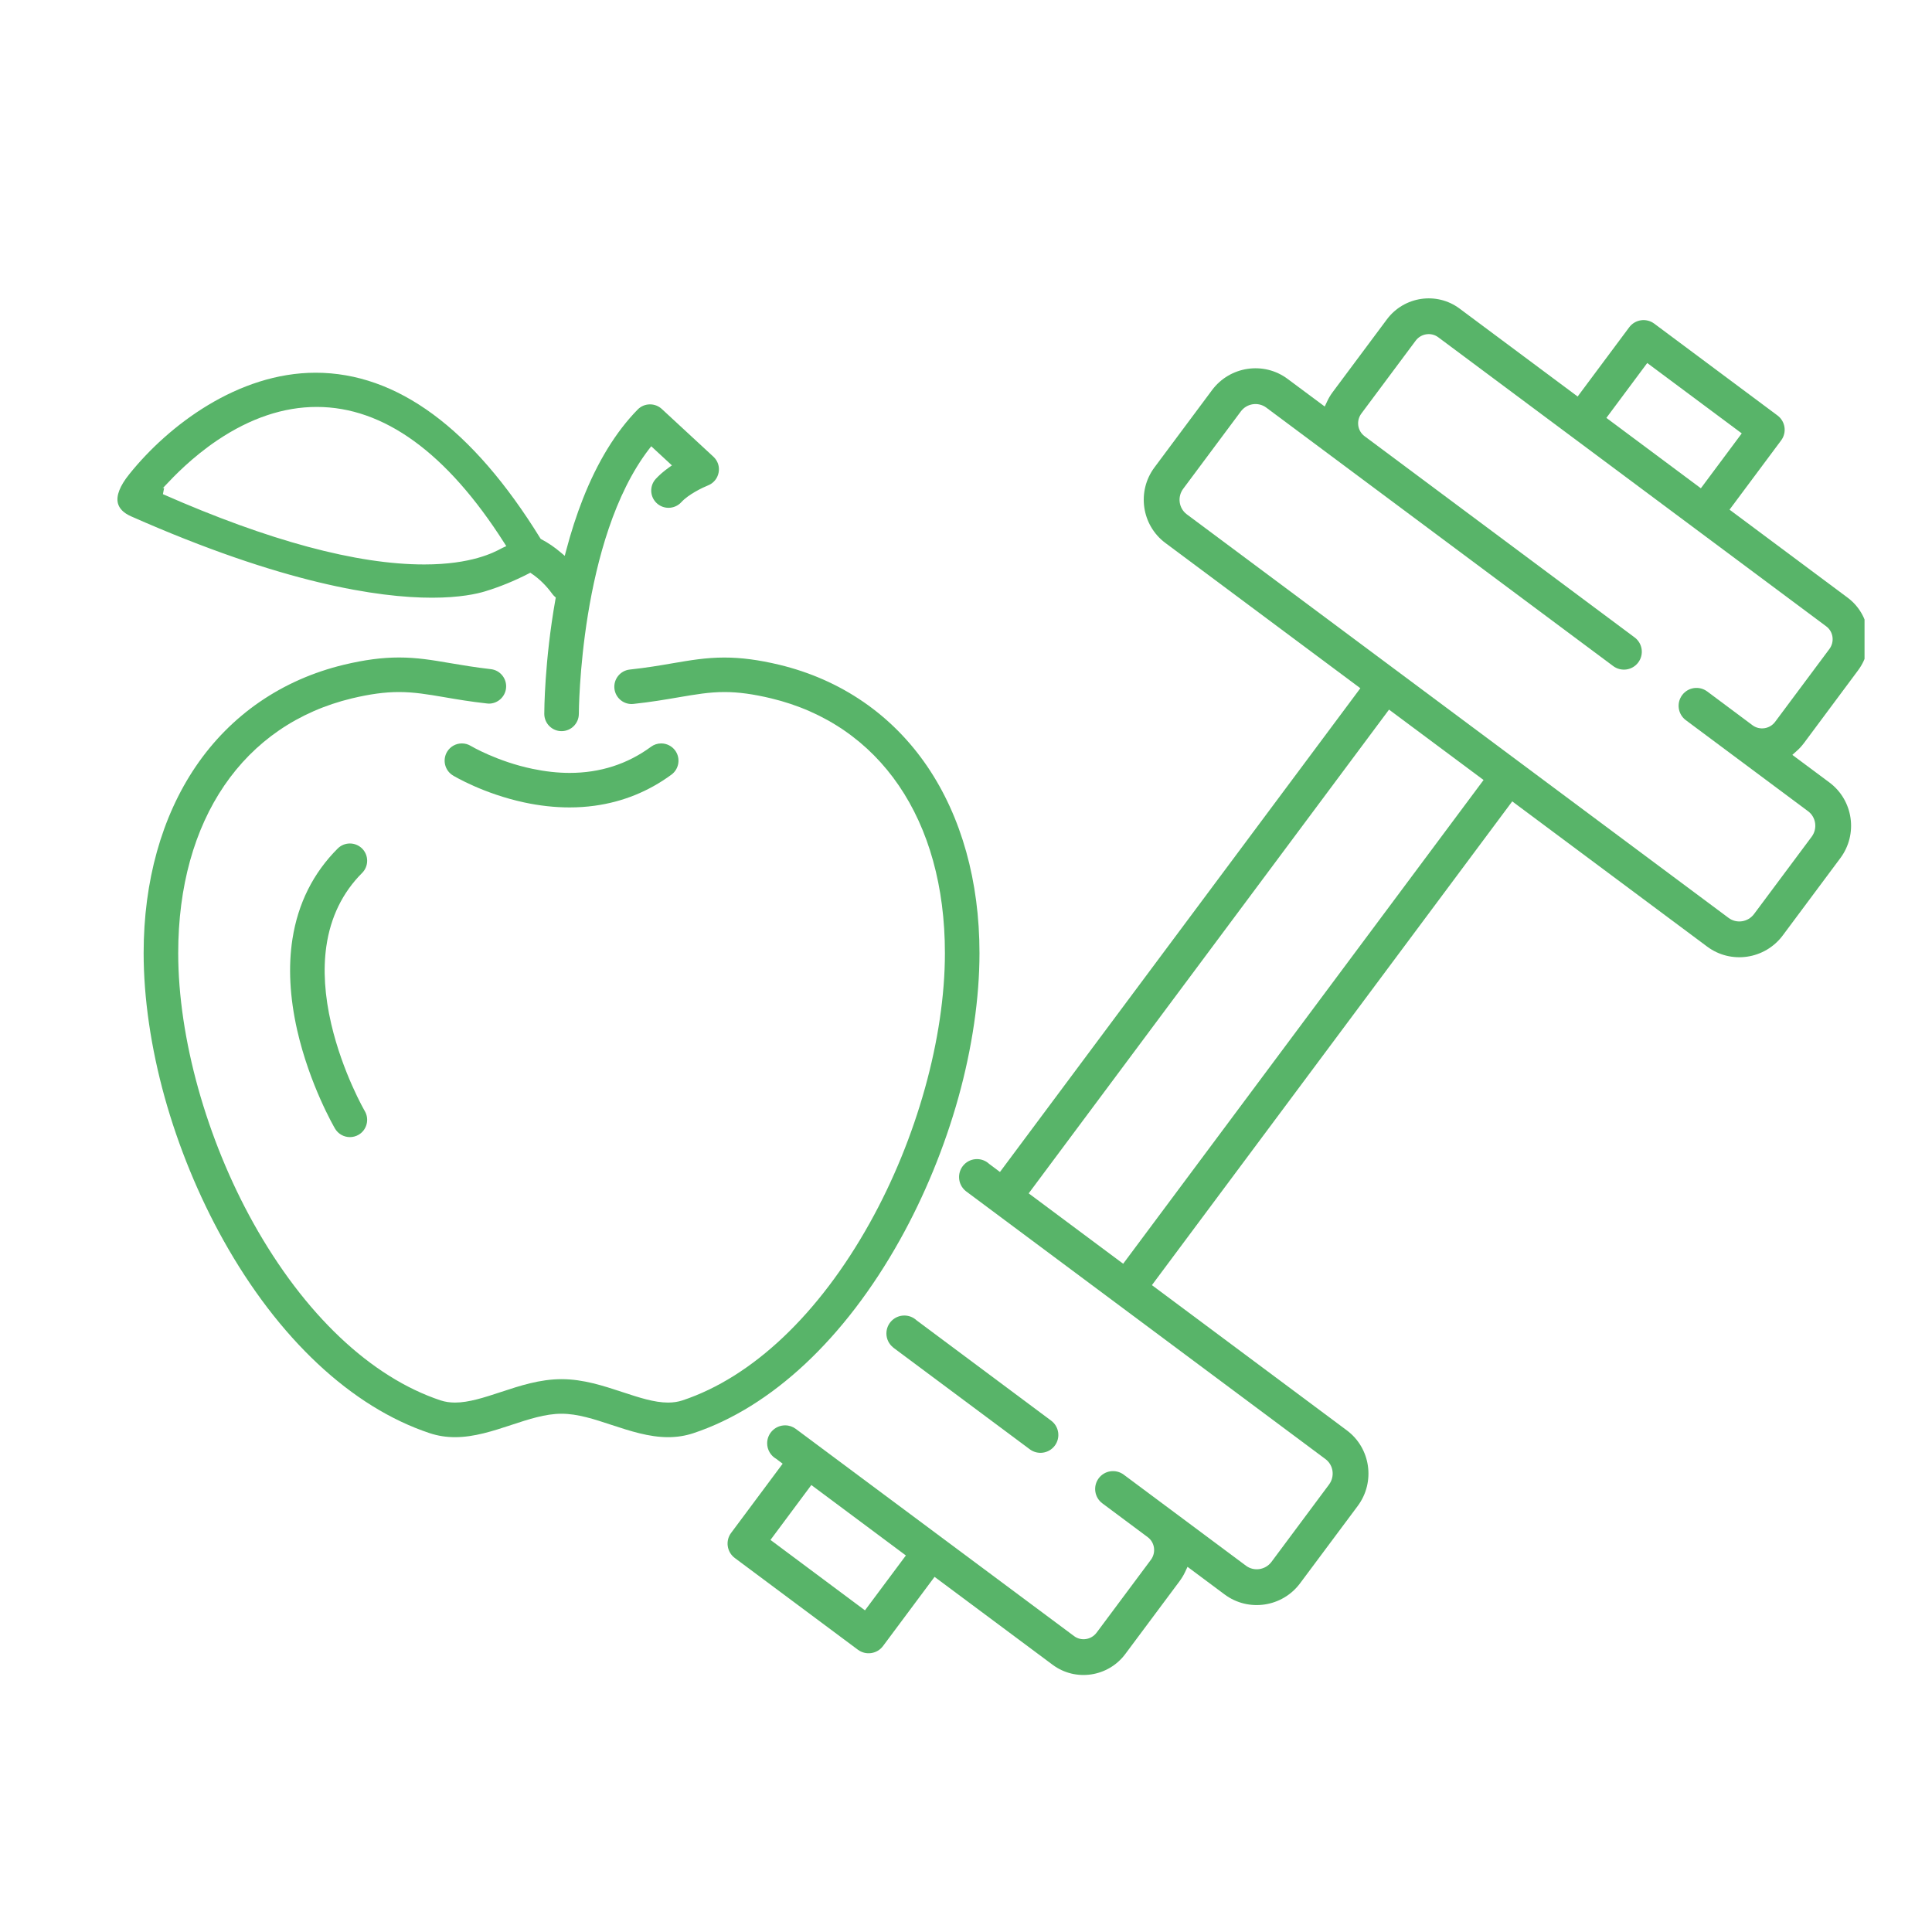 <svg xmlns="http://www.w3.org/2000/svg" xmlns:xlink="http://www.w3.org/1999/xlink" width="200" zoomAndPan="magnify" viewBox="0 0 150 150" height="200" preserveAspectRatio="xMidYMid meet" version="1.0"><defs><clipPath id="3d52a8ef1a"><path d="M 9.012 28 L 56 28 L 56 57 L 9.012 57 Z M 9.012 28 " clip-rule="nonzero"/></clipPath><clipPath id="ccf6ecd4b0"><path d="M 56.445 23.164 L 144.762 23.164 L 144.762 130.047 L 56.445 130.047 Z M 56.445 23.164 " clip-rule="nonzero"/></clipPath></defs><rect x="-15" width="180" fill="#ffffff" y="-15" height="180" fill-opacity="1"/><rect x="-15" width="180" fill="#ffffff" y="-15" height="180" fill-opacity="1"/><path fill="#58b469" d="M 69.867 96.27 C 71.777 92.852 73.348 89.023 74.41 85.207 C 75.48 81.359 76.047 77.484 76.047 73.996 C 76.047 68.422 74.648 63.418 72.004 59.52 C 69.277 55.5 65.297 52.766 60.492 51.609 C 58.898 51.23 57.547 51.051 56.238 51.051 C 54.82 51.051 53.617 51.258 52.223 51.496 C 51.273 51.66 50.199 51.844 48.895 51.984 C 48.16 52.062 47.625 52.727 47.703 53.461 C 47.777 54.145 48.352 54.66 49.035 54.66 C 49.086 54.66 49.133 54.656 49.18 54.652 C 50.566 54.504 51.684 54.309 52.672 54.141 C 54.008 53.914 55.059 53.73 56.25 53.73 C 57.328 53.73 58.477 53.887 59.867 54.219 C 68.316 56.25 73.363 63.641 73.363 73.996 C 73.363 80.574 71.18 88.41 67.523 94.961 C 63.578 102.035 58.414 106.922 52.984 108.727 C 52.641 108.84 52.273 108.895 51.863 108.895 C 50.797 108.895 49.598 108.5 48.328 108.082 C 46.836 107.59 45.289 107.082 43.621 107.078 L 43.598 107.078 C 41.922 107.078 40.371 107.586 38.871 108.082 C 37.602 108.5 36.398 108.895 35.332 108.895 C 34.926 108.895 34.559 108.84 34.211 108.727 C 28.785 106.922 23.621 102.035 19.672 94.961 C 16.02 88.41 13.836 80.574 13.836 73.996 C 13.836 63.641 18.883 56.25 27.332 54.219 C 28.727 53.887 29.883 53.73 30.965 53.73 C 32.148 53.73 33.195 53.906 34.52 54.133 C 35.449 54.293 36.508 54.473 37.805 54.617 C 37.855 54.625 37.906 54.629 37.957 54.629 C 38.637 54.629 39.211 54.113 39.289 53.438 C 39.328 53.082 39.227 52.73 39.004 52.449 C 38.781 52.168 38.461 51.992 38.105 51.953 C 36.887 51.812 35.867 51.641 34.969 51.488 C 33.582 51.25 32.383 51.047 30.977 51.047 C 29.664 51.047 28.309 51.227 26.707 51.609 C 21.902 52.766 17.918 55.5 15.191 59.52 C 12.551 63.418 11.152 68.422 11.152 73.996 C 11.152 77.484 11.719 81.359 12.789 85.207 C 13.852 89.023 15.422 92.848 17.332 96.27 C 21.605 103.93 27.301 109.258 33.367 111.273 C 33.996 111.48 34.637 111.582 35.332 111.582 C 36.82 111.582 38.289 111.098 39.711 110.629 C 41.062 110.184 42.34 109.766 43.582 109.762 L 43.598 109.762 C 44.848 109.762 46.129 110.184 47.488 110.633 C 48.91 111.098 50.379 111.582 51.867 111.582 L 51.867 111.836 L 51.867 111.582 C 52.559 111.582 53.203 111.48 53.832 111.273 C 59.895 109.258 65.59 103.93 69.867 96.27 " fill-opacity="1" fill-rule="nonzero"/><g clip-path="url(#3d52a8ef1a)"><path fill="#58b469" d="M 12.648 38.367 L 12.742 37.883 C 12.664 37.883 12.617 37.922 12.613 37.922 C 12.645 37.898 12.758 37.777 12.867 37.66 C 13.469 37.02 14.883 35.52 16.902 34.164 C 19.445 32.461 22.027 31.594 24.586 31.594 C 29.789 31.594 34.691 35.148 39.152 42.156 L 39.309 42.402 L 39.043 42.523 C 39.016 42.535 38.969 42.559 38.91 42.59 C 38.34 42.895 36.598 43.824 32.934 43.824 C 27.695 43.824 20.871 41.988 12.648 38.367 Z M 33.539 46.406 C 35.723 46.406 37.055 46.098 37.656 45.914 C 38.789 45.57 39.93 45.105 41.039 44.535 L 41.172 44.465 L 41.297 44.551 C 41.883 44.949 42.414 45.473 42.875 46.105 C 42.926 46.176 42.984 46.242 43.051 46.301 L 43.152 46.395 L 43.125 46.531 C 42.266 51.359 42.258 55.258 42.258 55.422 C 42.258 56.164 42.859 56.766 43.598 56.766 C 44.34 56.766 44.941 56.164 44.941 55.422 C 44.941 55.289 45.004 41.883 50.391 34.867 L 50.562 34.648 L 52.168 36.133 L 51.914 36.312 C 51.52 36.594 51.184 36.887 50.914 37.18 C 50.672 37.445 50.547 37.785 50.562 38.145 C 50.578 38.504 50.734 38.832 50.996 39.074 C 51.246 39.301 51.566 39.426 51.902 39.426 C 52.277 39.426 52.641 39.27 52.895 38.992 C 53.461 38.371 54.578 37.844 54.961 37.691 C 55.395 37.523 55.707 37.148 55.793 36.691 C 55.883 36.234 55.73 35.773 55.387 35.457 L 51.379 31.75 C 51.129 31.52 50.805 31.395 50.469 31.395 C 50.105 31.395 49.766 31.535 49.508 31.797 C 47.816 33.527 46.383 35.863 45.25 38.746 C 44.766 39.977 44.328 41.328 43.949 42.766 L 43.848 43.156 L 43.539 42.895 C 43.062 42.488 42.559 42.145 42.043 41.875 L 41.984 41.844 L 41.945 41.785 C 36.684 33.258 30.816 28.938 24.504 28.938 C 18.488 28.938 13.082 33.012 10.031 36.824 C 9.305 37.727 9.012 38.484 9.152 39.066 C 9.258 39.488 9.598 39.832 10.172 40.086 C 21.973 45.309 29.391 46.406 33.539 46.406 " fill-opacity="1" fill-rule="nonzero"/></g><path fill="#58b469" d="M 41.355 59.695 C 38.605 59.125 36.574 57.926 36.555 57.914 C 36.344 57.785 36.105 57.719 35.863 57.719 C 35.391 57.719 34.961 57.961 34.715 58.363 C 34.332 59 34.535 59.824 35.168 60.207 C 35.262 60.266 37.531 61.621 40.699 62.301 C 41.895 62.559 43.082 62.688 44.223 62.688 C 44.875 62.688 45.523 62.645 46.152 62.559 C 48.344 62.262 50.355 61.449 52.133 60.141 C 52.727 59.703 52.855 58.859 52.418 58.266 C 52.164 57.922 51.762 57.719 51.336 57.719 C 51.047 57.719 50.773 57.809 50.543 57.98 C 48.715 59.324 46.594 60.008 44.23 60.008 C 43.312 60.008 42.344 59.902 41.355 59.695 " fill-opacity="1" fill-rule="nonzero"/><path fill="#58b469" d="M 28.113 67.777 C 28.637 67.254 28.637 66.402 28.113 65.879 C 27.859 65.629 27.523 65.488 27.164 65.488 C 26.809 65.488 26.469 65.629 26.219 65.879 C 24.316 67.781 23.137 70.141 22.707 72.898 C 22.371 75.043 22.496 77.422 23.07 79.969 C 24.039 84.23 25.93 87.484 26.008 87.621 C 26.246 88.031 26.691 88.285 27.168 88.285 C 27.402 88.285 27.637 88.223 27.844 88.102 C 28.48 87.73 28.695 86.906 28.324 86.266 C 28.305 86.238 26.598 83.289 25.715 79.492 C 25.207 77.305 25.078 75.281 25.336 73.48 C 25.66 71.215 26.594 69.297 28.113 67.777 " fill-opacity="1" fill-rule="nonzero"/><path fill="#58b469" d="M 79.953 112.523 C 80.566 112.98 81.438 112.852 81.895 112.238 C 82.352 111.625 82.227 110.754 81.609 110.297 L 71.16 102.508 C 70.91 102.277 70.578 102.137 70.211 102.137 C 69.441 102.137 68.82 102.762 68.82 103.531 C 68.82 103.973 69.027 104.367 69.352 104.621 L 69.348 104.625 L 79.953 112.523 " fill-opacity="1" fill-rule="nonzero"/><g clip-path="url(#ccf6ecd4b0)"><path fill="#58b469" d="M 130.887 55.914 L 140.379 62.984 C 141 63.445 141.125 64.336 140.656 64.965 L 136.184 70.965 C 135.715 71.594 134.828 71.73 134.207 71.266 L 92.141 39.93 C 91.52 39.465 91.395 38.578 91.863 37.949 L 96.336 31.945 C 96.801 31.316 97.688 31.184 98.312 31.645 L 125.25 51.715 C 125.867 52.172 126.738 52.047 127.195 51.43 C 127.652 50.816 127.527 49.945 126.91 49.488 L 105.941 33.863 C 105.391 33.453 105.281 32.668 105.695 32.109 L 109.91 26.453 C 110.324 25.895 111.113 25.773 111.664 26.184 L 141.789 48.629 C 142.34 49.039 142.449 49.828 142.035 50.387 L 137.82 56.043 C 137.406 56.598 136.617 56.719 136.066 56.309 L 132.547 53.684 C 131.93 53.227 131.059 53.352 130.602 53.969 C 130.145 54.582 130.27 55.453 130.887 55.914 Z M 87.203 98.117 L 79.867 92.652 L 107.844 55.094 L 115.184 60.559 Z M 127.891 28.184 L 135.23 33.648 L 132.055 37.91 L 124.719 32.445 Z M 67.156 125.027 L 59.82 119.559 L 62.992 115.297 L 70.332 120.766 Z M 140.051 57.703 L 144.262 52.043 C 145.594 50.258 145.227 47.727 143.449 46.402 L 134.281 39.57 L 138.285 34.195 C 138.746 33.582 138.617 32.711 138 32.254 L 128.438 25.129 C 127.824 24.668 126.949 24.797 126.492 25.41 L 122.488 30.785 L 113.32 23.957 C 111.543 22.633 109.012 23.008 107.68 24.793 L 103.465 30.449 C 103.305 30.664 103.164 30.898 103.051 31.141 L 102.852 31.562 L 99.969 29.418 C 98.121 28.039 95.488 28.43 94.105 30.285 L 89.633 36.289 C 88.25 38.145 88.629 40.777 90.48 42.156 L 105.617 53.434 L 77.637 90.992 L 76.797 90.363 C 76.551 90.133 76.219 89.992 75.852 89.992 C 75.082 89.992 74.461 90.617 74.461 91.387 C 74.461 91.836 74.672 92.234 75.004 92.492 L 102.906 113.281 C 103.531 113.746 103.652 114.633 103.184 115.262 L 98.715 121.266 C 98.246 121.891 97.359 122.027 96.738 121.562 L 87.246 114.492 C 86.629 114.035 85.758 114.16 85.301 114.777 C 84.844 115.391 84.973 116.262 85.586 116.719 L 89.109 119.344 C 89.66 119.754 89.77 120.543 89.355 121.102 L 85.141 126.758 C 84.723 127.316 83.938 127.438 83.387 127.023 L 61.793 110.945 C 61.789 110.941 61.785 110.938 61.781 110.934 L 61.777 110.934 C 61.547 110.762 61.262 110.664 60.957 110.664 C 60.188 110.664 59.562 111.289 59.562 112.055 C 59.562 112.57 59.844 113.023 60.262 113.262 L 60.766 113.641 L 56.762 119.016 C 56.305 119.629 56.434 120.5 57.047 120.961 L 66.609 128.086 C 67.227 128.543 68.098 128.414 68.555 127.801 L 72.559 122.426 L 81.727 129.254 C 83.508 130.578 86.035 130.203 87.367 128.418 L 91.582 122.762 C 91.746 122.539 91.887 122.309 92 122.07 L 92.199 121.648 L 95.078 123.793 C 96.93 125.172 99.559 124.781 100.941 122.922 L 105.414 116.922 C 106.797 115.062 106.418 112.43 104.566 111.051 L 89.434 99.777 L 117.41 62.219 L 132.547 73.496 C 134.398 74.875 137.027 74.484 138.414 72.625 L 142.883 66.625 C 144.27 64.766 143.887 62.133 142.039 60.754 L 139.156 58.609 L 139.504 58.297 C 139.703 58.125 139.883 57.922 140.051 57.703 " fill-opacity="1" fill-rule="nonzero"/></g></svg>